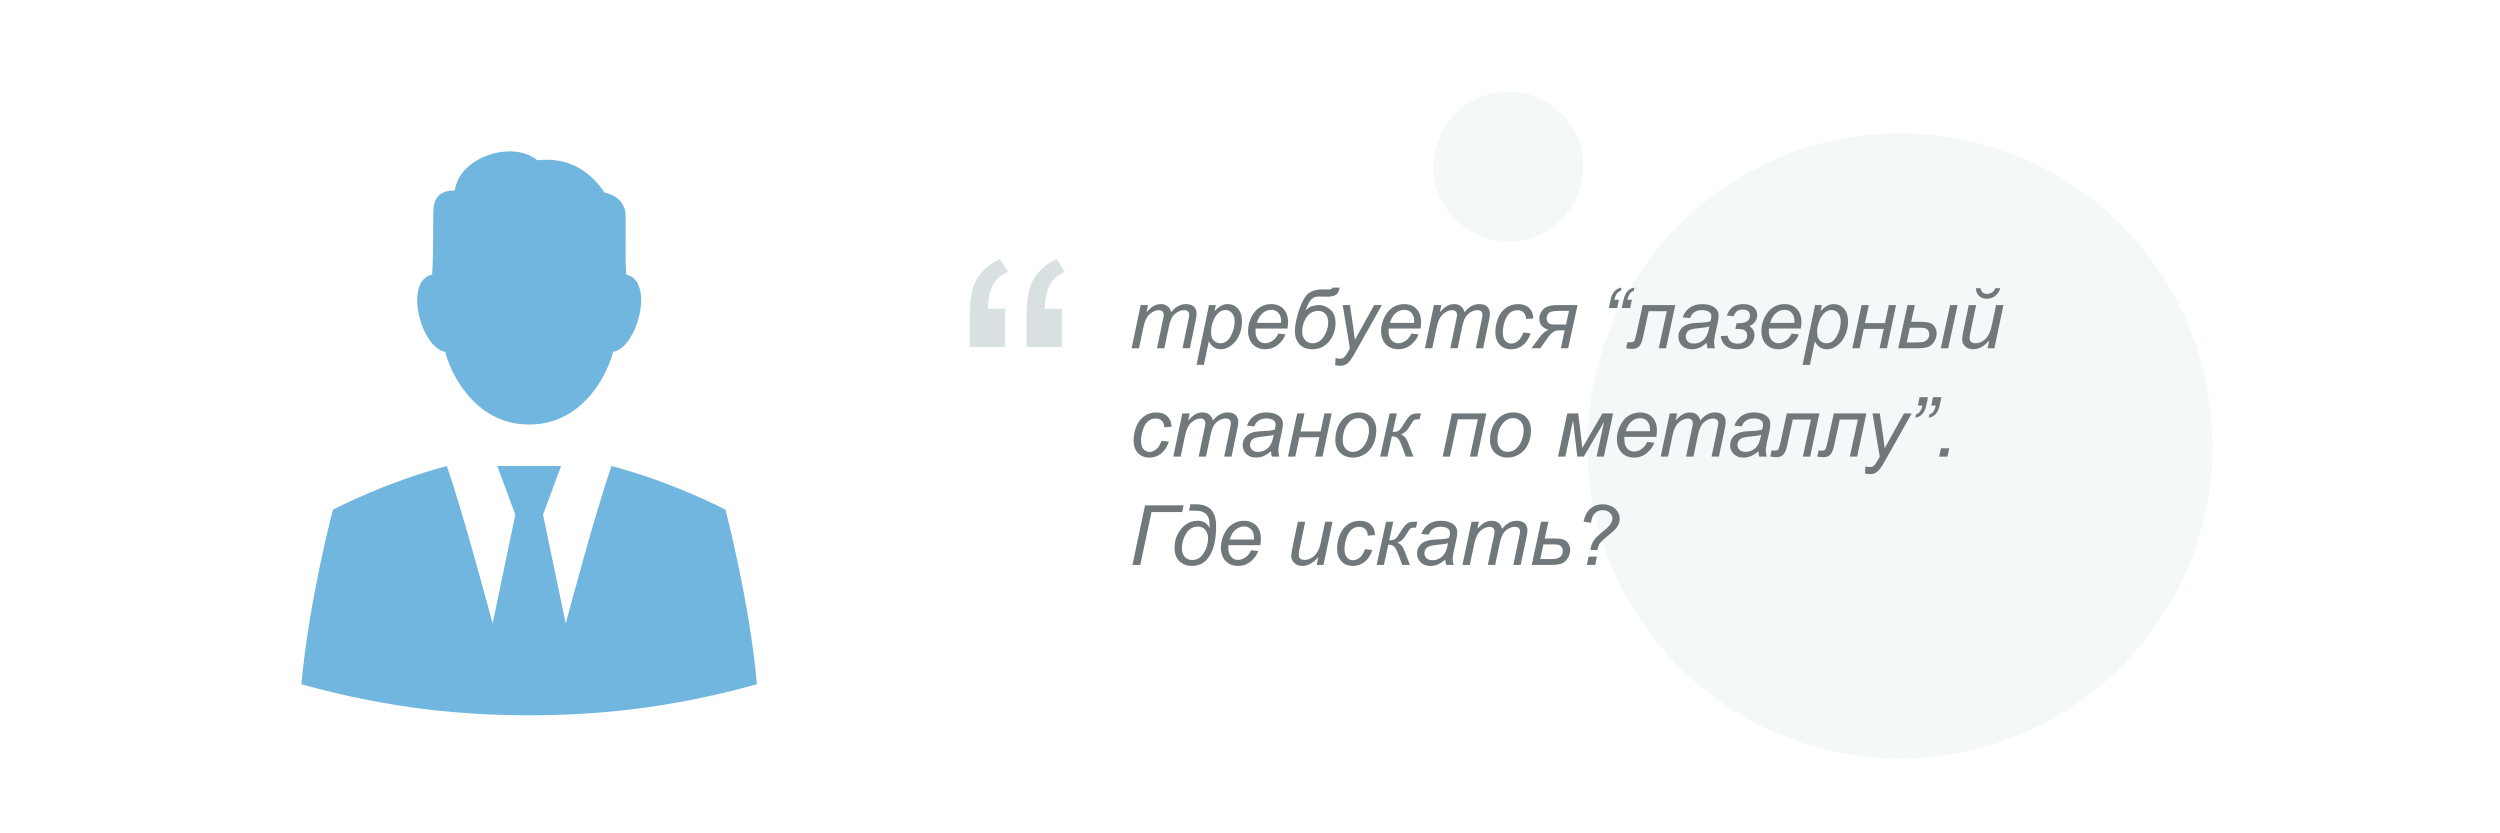 <?xml version="1.0" encoding="utf-8"?>
<!-- Generator: Adobe Illustrator 14.0.0, SVG Export Plug-In . SVG Version: 6.00 Build 43363)  -->
<!DOCTYPE svg PUBLIC "-//W3C//DTD SVG 1.1//EN" "http://www.w3.org/Graphics/SVG/1.1/DTD/svg11.dtd">
<svg version="1.1" id="speech02" xmlns="http://www.w3.org/2000/svg" xmlns:xlink="http://www.w3.org/1999/xlink" x="0px" y="0px"
	 width="600px" height="200px" viewBox="0 0 600 200" enable-background="new 0 0 600 200" xml:space="preserve">
<rect fill="#FFFFFF" width="600" height="200"/>
<circle fill="#F4F8F9" cx="456" cy="107" r="75"/>
<circle fill="#F4F8F9" cx="362" cy="40" r="18"/>
<g>
	<path fill="#D9E0E2" d="M241.937,65.263l-1.934-3.076c-2.666,1.202-4.614,2.974-5.845,5.317c-0.938,1.758-1.406,4.6-1.406,8.525
		v7.251h8.481v-9.185h-4.131c0.088-2.549,0.512-4.489,1.274-5.823C239.139,66.94,240.325,65.937,241.937,65.263z"/>
	<path fill="#D9E0E2" d="M252,68.273c0.762-1.333,1.948-2.336,3.56-3.01l-1.934-3.076c-2.666,1.202-4.614,2.974-5.845,5.317
		c-0.938,1.758-1.406,4.6-1.406,8.525v7.251h8.481v-9.185h-4.131C250.813,71.547,251.238,69.606,252,68.273z"/>
</g>
<g>
	<path fill="#70787C" d="M274.385,78.687c0.221-1.055,0.504-1.867,0.85-2.437s0.792-1.014,1.343-1.333s1.076-0.479,1.577-0.479
		c0.338,0,0.614,0.104,0.825,0.313s0.317,0.482,0.317,0.82c0,0.202-0.052,0.541-0.156,1.016l-1.465,7.002h1.768l1.055-5.029
		c0.228-1.074,0.493-1.87,0.796-2.388s0.728-0.936,1.274-1.255s1.084-0.479,1.611-0.479c0.391,0,0.693,0.098,0.908,0.293
		s0.322,0.462,0.322,0.801c0,0.241-0.062,0.641-0.186,1.201l-1.426,6.855h1.768l1.396-6.68c0.15-0.736,0.225-1.263,0.225-1.582
		c0-0.742-0.216-1.318-0.649-1.729s-1.083-0.615-1.948-0.615c-0.645,0-1.258,0.161-1.841,0.483s-1.138,0.809-1.665,1.46
		c-0.137-0.612-0.421-1.089-0.854-1.431s-0.972-0.513-1.616-0.513c-0.605,0-1.167,0.14-1.685,0.42s-1.105,0.788-1.763,1.523
		l0.361-1.709h-1.768l-2.168,10.371h1.768L274.385,78.687z"/>
	<path fill="#70787C" d="M288.936,87.564l1.172-5.635c0.684,1.263,1.647,1.895,2.891,1.895c0.56,0,1.107-0.127,1.641-0.381
		s1.061-0.651,1.582-1.191s0.96-1.255,1.318-2.144s0.537-1.874,0.537-2.954c0-1.341-0.326-2.372-0.977-3.091
		s-1.471-1.079-2.461-1.079c-0.534,0-1.04,0.122-1.519,0.366s-1.021,0.682-1.626,1.313l0.303-1.445h-1.631l-2.998,14.346H288.936z
		 M290.987,77.564c0.215-0.684,0.487-1.261,0.815-1.733s0.685-0.827,1.069-1.064s0.801-0.356,1.25-0.356
		c0.625,0,1.147,0.239,1.567,0.718s0.63,1.157,0.63,2.036c0,1.191-0.313,2.358-0.938,3.501s-1.445,1.714-2.461,1.714
		c-0.488,0-0.918-0.13-1.289-0.391s-0.638-0.602-0.801-1.025c-0.111-0.299-0.166-0.836-0.166-1.611
		C290.665,78.843,290.772,78.248,290.987,77.564z"/>
	<path fill="#70787C" d="M308.994,78.843c0.092-0.534,0.137-1.055,0.137-1.563c0-1.328-0.369-2.376-1.107-3.145
		c-0.739-0.768-1.728-1.152-2.965-1.152c-0.97,0-1.871,0.259-2.705,0.776c-0.833,0.518-1.512,1.309-2.036,2.373
		s-0.786,2.163-0.786,3.296c0,0.866,0.167,1.637,0.503,2.314s0.824,1.193,1.465,1.548c0.641,0.355,1.346,0.532,2.113,0.532
		c1.23,0,2.291-0.384,3.18-1.152s1.456-1.579,1.703-2.432l-1.719-0.176c-0.325,0.749-0.781,1.322-1.367,1.719
		s-1.182,0.596-1.787,0.596c-0.645,0-1.189-0.255-1.635-0.767c-0.446-0.511-0.67-1.251-0.67-2.222c0-0.163,0.014-0.345,0.039-0.547
		H308.994z M303.033,75.142c0.621-0.521,1.31-0.781,2.064-0.781c0.697,0,1.267,0.236,1.709,0.708
		c0.443,0.472,0.664,1.151,0.664,2.036c0,0.078-0.003,0.208-0.01,0.391h-5.82C301.947,76.447,302.411,75.663,303.033,75.142z"/>
	<path fill="#70787C" d="M314.941,83.824c1.667,0,3.015-0.63,4.043-1.89c1.029-1.26,1.543-2.729,1.543-4.409
		c0-1.439-0.42-2.516-1.26-3.232s-1.738-1.074-2.695-1.074c-0.286,0-0.73,0.055-1.332,0.166c-0.603,0.111-1.249,0.485-1.939,1.123
		c0.488-1.166,0.844-1.914,1.064-2.246c0.222-0.332,0.507-0.597,0.855-0.796c0.348-0.199,0.841-0.298,1.479-0.298l1.797,0.039
		c0.749,0,1.394-0.116,1.934-0.347c0.541-0.231,0.908-0.841,1.104-1.831h-1.738c-0.091,0.299-0.394,0.449-0.908,0.449l-1.563-0.029
		c-1.289,0-2.352,0.293-3.188,0.879c-0.837,0.586-1.607,1.903-2.311,3.95s-1.055,3.781-1.055,5.2c0,1.289,0.367,2.335,1.1,3.14
		S313.627,83.824,314.941,83.824z M313.584,76.133c0.71-1.012,1.641-1.519,2.793-1.519c0.756,0,1.344,0.26,1.764,0.781
		s0.629,1.205,0.629,2.051c0,1.113-0.348,2.215-1.045,3.306c-0.696,1.09-1.611,1.636-2.744,1.636c-0.755,0-1.354-0.277-1.797-0.83
		c-0.442-0.553-0.664-1.198-0.664-1.934C312.52,78.31,312.875,77.146,313.584,76.133z"/>
	<path fill="#70787C" d="M323.34,87.242c0.495-0.371,1.062-1.129,1.699-2.275l6.611-11.748h-1.846l-4.639,8.35
		c-0.11-1.035-0.244-2.07-0.4-3.105l-0.781-5.244h-1.738l1.729,10.4l-0.566,1.016c-0.338,0.592-0.65,0.996-0.938,1.211
		c-0.221,0.163-0.511,0.244-0.869,0.244c-0.345,0-0.699-0.052-1.064-0.156l-0.107,1.66c0.391,0.137,0.791,0.205,1.201,0.205
		C322.275,87.798,322.846,87.613,323.34,87.242z"/>
	<path fill="#70787C" d="M331.969,81.744c0.335,0.677,0.823,1.193,1.465,1.548c0.641,0.355,1.346,0.532,2.113,0.532
		c1.23,0,2.291-0.384,3.18-1.152s1.456-1.579,1.703-2.432l-1.719-0.176c-0.325,0.749-0.781,1.322-1.367,1.719
		s-1.182,0.596-1.787,0.596c-0.645,0-1.189-0.255-1.635-0.767c-0.446-0.511-0.67-1.251-0.67-2.222c0-0.163,0.014-0.345,0.039-0.547
		h7.637c0.092-0.534,0.137-1.055,0.137-1.563c0-1.328-0.369-2.376-1.107-3.145c-0.739-0.768-1.728-1.152-2.965-1.152
		c-0.97,0-1.871,0.259-2.705,0.776c-0.833,0.518-1.512,1.309-2.035,2.373c-0.524,1.064-0.787,2.163-0.787,3.296
		C331.465,80.295,331.633,81.066,331.969,81.744z M334.967,75.142c0.621-0.521,1.31-0.781,2.064-0.781
		c0.697,0,1.267,0.236,1.709,0.708c0.443,0.472,0.664,1.151,0.664,2.036c0,0.078-0.003,0.208-0.01,0.391h-5.82
		C333.881,76.447,334.345,75.663,334.967,75.142z"/>
	<path fill="#70787C" d="M344.775,78.687c0.222-1.055,0.505-1.867,0.85-2.437c0.346-0.57,0.793-1.014,1.344-1.333
		c0.55-0.319,1.075-0.479,1.576-0.479c0.339,0,0.614,0.104,0.826,0.313c0.211,0.208,0.316,0.482,0.316,0.82
		c0,0.202-0.052,0.541-0.156,1.016l-1.465,7.002h1.768l1.055-5.029c0.229-1.074,0.494-1.87,0.797-2.388s0.727-0.936,1.273-1.255
		s1.084-0.479,1.611-0.479c0.391,0,0.693,0.098,0.908,0.293s0.322,0.462,0.322,0.801c0,0.241-0.062,0.641-0.186,1.201l-1.426,6.855
		h1.768l1.396-6.68c0.15-0.736,0.225-1.263,0.225-1.582c0-0.742-0.216-1.318-0.648-1.729c-0.434-0.41-1.083-0.615-1.949-0.615
		c-0.645,0-1.258,0.161-1.84,0.483c-0.583,0.322-1.139,0.809-1.666,1.46c-0.137-0.612-0.421-1.089-0.854-1.431
		c-0.434-0.342-0.973-0.513-1.617-0.513c-0.605,0-1.166,0.14-1.684,0.42s-1.105,0.788-1.764,1.523l0.361-1.709h-1.768l-2.168,10.371
		h1.768L344.775,78.687z"/>
	<path fill="#70787C" d="M362.676,83.824c1.042,0,1.972-0.314,2.789-0.942c0.816-0.628,1.446-1.59,1.889-2.886l-1.768-0.186
		c-0.299,0.892-0.711,1.556-1.234,1.992c-0.524,0.436-1.073,0.654-1.646,0.654c-0.572,0-1.055-0.221-1.445-0.664
		s-0.586-1.107-0.586-1.992c0-0.846,0.148-1.727,0.445-2.642c0.296-0.915,0.704-1.597,1.225-2.046
		c0.521-0.449,1.137-0.674,1.846-0.674c0.612,0,1.105,0.186,1.48,0.557c0.374,0.371,0.564,0.885,0.57,1.543l1.738-0.117
		c0-1.035-0.325-1.867-0.977-2.495c-0.65-0.628-1.533-0.942-2.646-0.942c-1.074,0-2.029,0.285-2.865,0.854
		c-0.837,0.57-1.48,1.401-1.93,2.495s-0.674,2.207-0.674,3.34c0,1.309,0.351,2.328,1.051,3.057
		C360.637,83.459,361.55,83.824,362.676,83.824z"/>
	<path fill="#70787C" d="M371.641,80.806c0.293-0.41,0.615-0.746,0.967-1.006s0.645-0.414,0.879-0.459s0.72-0.068,1.455-0.068h0.586
		l-0.918,4.316h1.738l2.266-10.371h-4.541c-1.236,0-2.149,0.127-2.738,0.381c-0.59,0.254-1.055,0.649-1.396,1.187
		s-0.514,1.102-0.514,1.694c0,0.69,0.186,1.255,0.557,1.694s0.925,0.757,1.66,0.952c-0.748,0.306-1.461,0.915-2.139,1.826
		l-1.973,2.637h2.148L371.641,80.806z M371.484,77.325c-0.188-0.257-0.283-0.575-0.283-0.952c0-0.436,0.152-0.838,0.455-1.206
		s1.124-0.552,2.465-0.552h2.441l-0.723,3.271h-2.383c-0.618,0-1.055-0.029-1.309-0.088S371.674,77.582,371.484,77.325z"/>
	<path fill="#70787C" d="M388.545,71.929h-1.094c0.268-1.211,0.781-1.92,1.543-2.129l0.156-0.771
		c-0.631,0.072-1.18,0.352-1.645,0.84c-0.466,0.488-0.807,1.256-1.021,2.305l-0.371,1.758h2.012L388.545,71.929z"/>
	<path fill="#70787C" d="M391.66,71.929h-1.094c0.268-1.211,0.781-1.92,1.543-2.129l0.156-0.771c-0.631,0.072-1.18,0.352-1.645,0.84
		c-0.466,0.488-0.807,1.256-1.021,2.305l-0.371,1.758h2.012L391.66,71.929z"/>
	<path fill="#70787C" d="M399.854,83.589l2.207-10.371h-7.813l-1.426,6.543c-0.26,1.146-0.46,1.831-0.6,2.056
		c-0.141,0.225-0.436,0.337-0.885,0.337c-0.221,0-0.469-0.01-0.742-0.029l-0.322,1.465c0.645,0.091,1.162,0.137,1.553,0.137
		c0.678,0,1.208-0.21,1.592-0.63c0.385-0.42,0.69-1.161,0.918-2.222l1.338-6.182h4.355l-1.934,8.896H399.854z"/>
	<path fill="#70787C" d="M406.016,83.824c0.645,0,1.25-0.122,1.816-0.366s1.156-0.63,1.768-1.157
		c0.039,0.521,0.107,0.951,0.205,1.289h1.787c-0.143-0.612-0.215-1.081-0.215-1.406c0-0.514,0.092-1.182,0.273-2.002l0.576-2.578
		c0.163-0.729,0.244-1.371,0.244-1.924c0-0.729-0.286-1.322-0.859-1.777c-0.748-0.612-1.764-0.918-3.047-0.918
		c-1.204,0-2.201,0.273-2.992,0.82s-1.369,1.334-1.734,2.363l1.787,0.156c0.215-0.605,0.559-1.073,1.031-1.401
		c0.472-0.329,1.078-0.493,1.82-0.493c0.788,0,1.387,0.163,1.797,0.488c0.3,0.234,0.449,0.557,0.449,0.967
		c0,0.319-0.068,0.719-0.205,1.201c-0.481,0.189-1.277,0.306-2.387,0.352c-1.11,0.045-1.864,0.107-2.262,0.186
		c-0.631,0.117-1.165,0.311-1.602,0.581c-0.436,0.27-0.785,0.628-1.049,1.074s-0.396,0.958-0.396,1.538
		c0,0.879,0.293,1.6,0.879,2.163S405.059,83.824,406.016,83.824z M404.902,79.742c0.215-0.306,0.534-0.529,0.957-0.669
		c0.424-0.14,1.149-0.255,2.178-0.347c0.664-0.059,1.139-0.114,1.422-0.166s0.548-0.127,0.795-0.225
		c-0.176,1.022-0.42,1.81-0.732,2.363s-0.738,0.985-1.279,1.294c-0.54,0.309-1.104,0.464-1.689,0.464
		c-0.631,0-1.117-0.16-1.459-0.479s-0.514-0.726-0.514-1.221C404.58,80.386,404.688,80.048,404.902,79.742z"/>
	<path fill="#70787C" d="M417.061,82.476c-1.367,0-2.184-0.638-2.451-1.914l-1.68,0.127c0.404,2.09,1.752,3.135,4.043,3.135
		c1.342,0,2.36-0.343,3.057-1.03c0.697-0.687,1.045-1.476,1.045-2.368c0-0.918-0.41-1.637-1.23-2.158
		c0.625-0.28,1.094-0.641,1.406-1.084s0.469-0.97,0.469-1.582c0-0.788-0.296-1.421-0.889-1.899
		c-0.592-0.479-1.406-0.718-2.441-0.718c-0.963,0-1.759,0.197-2.387,0.591c-0.629,0.394-1.154,1.108-1.578,2.144l1.631,0.186
		c0.326-0.755,0.668-1.211,1.025-1.367c0.358-0.156,0.729-0.234,1.113-0.234c0.6,0,1.047,0.119,1.344,0.356
		c0.296,0.238,0.443,0.594,0.443,1.069c0,0.612-0.229,1.073-0.688,1.382s-1.148,0.464-2.066,0.464c-0.143,0-0.289-0.006-0.439-0.02
		l-0.303,1.387c0.723,0,1.26,0.033,1.611,0.098s0.644,0.226,0.875,0.483c0.23,0.257,0.346,0.601,0.346,1.03
		c0,0.573-0.211,1.037-0.635,1.392C418.259,82.299,417.719,82.476,417.061,82.476z"/>
	<path fill="#70787C" d="M424.703,83.292c0.641,0.355,1.346,0.532,2.113,0.532c1.23,0,2.291-0.384,3.18-1.152
		s1.456-1.579,1.703-2.432l-1.719-0.176c-0.325,0.749-0.781,1.322-1.367,1.719s-1.182,0.596-1.787,0.596
		c-0.645,0-1.189-0.255-1.635-0.767c-0.446-0.511-0.67-1.251-0.67-2.222c0-0.163,0.014-0.345,0.039-0.547h7.637
		c0.092-0.534,0.137-1.055,0.137-1.563c0-1.328-0.369-2.376-1.107-3.145c-0.739-0.768-1.728-1.152-2.965-1.152
		c-0.97,0-1.871,0.259-2.705,0.776c-0.833,0.518-1.512,1.309-2.035,2.373c-0.524,1.064-0.787,2.163-0.787,3.296
		c0,0.866,0.168,1.637,0.504,2.314C423.573,82.421,424.062,82.937,424.703,83.292z M426.236,75.142
		c0.621-0.521,1.31-0.781,2.064-0.781c0.697,0,1.267,0.236,1.709,0.708c0.443,0.472,0.664,1.151,0.664,2.036
		c0,0.078-0.003,0.208-0.01,0.391h-5.82C425.15,76.447,425.614,75.663,426.236,75.142z"/>
	<path fill="#70787C" d="M435.557,81.929c0.684,1.263,1.647,1.895,2.891,1.895c0.561,0,1.107-0.127,1.641-0.381
		c0.534-0.254,1.062-0.651,1.582-1.191c0.521-0.541,0.961-1.255,1.318-2.144c0.358-0.889,0.537-1.874,0.537-2.954
		c0-1.341-0.325-2.372-0.977-3.091c-0.65-0.719-1.471-1.079-2.461-1.079c-0.533,0-1.039,0.122-1.518,0.366s-1.021,0.682-1.627,1.313
		l0.303-1.445h-1.631l-2.998,14.346h1.768L435.557,81.929z M436.436,77.564c0.215-0.684,0.487-1.261,0.816-1.733
		c0.328-0.472,0.685-0.827,1.068-1.064c0.385-0.238,0.801-0.356,1.25-0.356c0.625,0,1.148,0.239,1.568,0.718
		s0.629,1.157,0.629,2.036c0,1.191-0.313,2.358-0.938,3.501s-1.445,1.714-2.461,1.714c-0.488,0-0.918-0.13-1.289-0.391
		s-0.638-0.602-0.801-1.025c-0.11-0.299-0.166-0.836-0.166-1.611C436.113,78.843,436.221,78.248,436.436,77.564z"/>
	<polygon fill="#70787C" points="447.305,78.951 452.1,78.951 451.104,83.589 452.861,83.589 455.049,73.218 453.32,73.218 
		452.402,77.544 447.588,77.544 448.525,73.218 446.777,73.218 444.561,83.589 446.309,83.589 	"/>
	<path fill="#70787C" d="M464.195,81.998c0.4-0.631,0.6-1.292,0.6-1.982c0-0.573-0.146-1.092-0.439-1.558s-0.696-0.786-1.211-0.962
		c-0.514-0.176-1.373-0.264-2.578-0.264h-1.885l0.889-4.014h-1.768l-2.236,10.371h4.414c1.237,0,2.148-0.107,2.734-0.322
		S463.795,82.629,464.195,81.998z M462.646,81.368c-0.247,0.309-0.551,0.522-0.912,0.64s-0.985,0.176-1.871,0.176h-2.256
		l0.762-3.535h2.012c0.756,0,1.275,0.031,1.559,0.093s0.533,0.229,0.752,0.503c0.218,0.273,0.326,0.605,0.326,0.996
		C463.018,80.683,462.895,81.059,462.646,81.368z"/>
	<polygon fill="#70787C" points="465.791,83.589 467.568,83.589 469.814,73.218 468.027,73.218 	"/>
	<path fill="#70787C" d="M476.826,71.705c0.769,0,1.444-0.228,2.027-0.684c0.582-0.456,0.984-1.074,1.205-1.855h-1.172
		c-0.182,0.43-0.443,0.765-0.785,1.006s-0.748,0.361-1.217,0.361c-0.449,0-0.797-0.109-1.045-0.327
		c-0.247-0.218-0.406-0.565-0.479-1.04h-1.152c0.039,0.775,0.297,1.392,0.771,1.851C475.456,71.475,476.071,71.705,476.826,71.705z"
		/>
	<path fill="#70787C" d="M479.053,73.218l-0.938,4.482c-0.188,0.898-0.354,1.527-0.498,1.885c-0.215,0.56-0.492,1.045-0.834,1.455
		s-0.749,0.736-1.221,0.977c-0.473,0.241-0.956,0.361-1.451,0.361c-0.462,0-0.812-0.109-1.049-0.327
		c-0.238-0.218-0.357-0.522-0.357-0.913c0-0.306,0.059-0.736,0.176-1.289l1.387-6.631H472.5l-1.25,5.986
		c-0.221,1.061-0.332,1.81-0.332,2.246c0,0.664,0.246,1.226,0.738,1.685c0.491,0.459,1.137,0.688,1.938,0.688
		c1.303,0,2.575-0.703,3.818-2.109l-0.391,1.875h1.631l2.168-10.371H479.053z"/>
	<path fill="#70787C" d="M275.518,101.112c0.521-0.449,1.136-0.673,1.846-0.673c0.612,0,1.105,0.186,1.479,0.556
		c0.375,0.371,0.565,0.886,0.571,1.543l1.738-0.117c0-1.035-0.326-1.866-0.977-2.495s-1.533-0.942-2.646-0.942
		c-1.074,0-2.03,0.285-2.866,0.854s-1.479,1.401-1.929,2.495s-0.674,2.207-0.674,3.34c0,1.309,0.35,2.328,1.05,3.057
		c0.7,0.729,1.613,1.094,2.739,1.094c1.042,0,1.971-0.313,2.788-0.941c0.817-0.629,1.447-1.591,1.89-2.887l-1.768-0.186
		c-0.299,0.893-0.711,1.557-1.235,1.992c-0.524,0.437-1.073,0.654-1.646,0.654s-1.055-0.221-1.445-0.664
		c-0.391-0.442-0.586-1.106-0.586-1.992c0-0.846,0.148-1.727,0.444-2.641C274.589,102.244,274.997,101.562,275.518,101.112z"/>
	<path fill="#70787C" d="M295.088,100.732c0.215,0.195,0.322,0.462,0.322,0.8c0,0.241-0.062,0.642-0.186,1.201l-1.426,6.855h1.768
		l1.396-6.68c0.15-0.735,0.225-1.263,0.225-1.582c0-0.742-0.216-1.318-0.649-1.728s-1.083-0.615-1.948-0.615
		c-0.645,0-1.258,0.161-1.841,0.483s-1.138,0.809-1.665,1.46c-0.137-0.612-0.421-1.089-0.854-1.431s-0.972-0.513-1.616-0.513
		c-0.605,0-1.167,0.14-1.685,0.42s-1.105,0.788-1.763,1.523l0.361-1.709h-1.768l-2.168,10.371h1.768l1.025-4.902
		c0.221-1.055,0.504-1.866,0.85-2.436c0.345-0.57,0.792-1.015,1.343-1.333s1.076-0.479,1.577-0.479c0.338,0,0.614,0.104,0.825,0.313
		s0.317,0.482,0.317,0.82c0,0.202-0.052,0.541-0.156,1.016l-1.465,7.002h1.768l1.055-5.029c0.228-1.074,0.493-1.869,0.796-2.387
		s0.728-0.937,1.274-1.255s1.084-0.479,1.611-0.479C294.571,100.439,294.874,100.537,295.088,100.732z"/>
	<path fill="#70787C" d="M307.041,99.902c-0.748-0.612-1.764-0.918-3.047-0.918c-1.204,0-2.201,0.273-2.992,0.82
		c-0.792,0.547-1.369,1.334-1.734,2.363l1.787,0.156c0.215-0.605,0.559-1.072,1.031-1.401c0.472-0.329,1.078-0.493,1.82-0.493
		c0.788,0,1.387,0.163,1.797,0.488c0.3,0.234,0.449,0.556,0.449,0.966c0,0.319-0.068,0.72-0.205,1.201
		c-0.481,0.189-1.277,0.307-2.387,0.352c-1.11,0.046-1.864,0.107-2.262,0.186c-0.631,0.117-1.165,0.312-1.601,0.582
		c-0.436,0.27-0.786,0.628-1.05,1.074c-0.264,0.445-0.396,0.958-0.396,1.537c0,0.879,0.293,1.601,0.879,2.164
		c0.586,0.563,1.357,0.844,2.314,0.844c0.645,0,1.25-0.121,1.816-0.365s1.156-0.631,1.768-1.158
		c0.039,0.521,0.107,0.951,0.205,1.289h1.787c-0.143-0.611-0.215-1.08-0.215-1.406c0-0.514,0.092-1.182,0.273-2.002l0.576-2.578
		c0.163-0.729,0.244-1.37,0.244-1.924C307.9,100.95,307.614,100.357,307.041,99.902z M304.951,106.698
		c-0.313,0.554-0.738,0.985-1.279,1.295c-0.54,0.309-1.104,0.463-1.689,0.463c-0.631,0-1.118-0.159-1.459-0.479
		c-0.342-0.318-0.513-0.726-0.513-1.221c0-0.371,0.107-0.709,0.322-1.016c0.215-0.306,0.534-0.528,0.957-0.668
		c0.424-0.141,1.149-0.256,2.178-0.348c0.664-0.059,1.139-0.113,1.422-0.166c0.283-0.052,0.548-0.127,0.795-0.225
		C305.508,105.357,305.264,106.146,304.951,106.698z"/>
	<polygon fill="#70787C" points="311.855,104.95 316.65,104.95 315.654,109.589 317.412,109.589 319.6,99.218 317.871,99.218 
		316.953,103.544 312.139,103.544 313.076,99.218 311.328,99.218 309.111,109.589 310.859,109.589 	"/>
	<path fill="#70787C" d="M326.133,98.984c-1.595,0-2.884,0.547-3.867,1.641c-1.191,1.328-1.787,3.004-1.787,5.029
		c0,0.827,0.175,1.557,0.523,2.188c0.348,0.632,0.853,1.12,1.514,1.465c0.66,0.346,1.395,0.518,2.201,0.518
		c0.983,0,1.92-0.273,2.809-0.82s1.573-1.332,2.055-2.357c0.482-1.025,0.723-2.135,0.723-3.326c0-1.328-0.382-2.383-1.146-3.164
		C328.391,99.375,327.383,98.984,326.133,98.984z M328.252,105.165c-0.137,0.463-0.316,0.895-0.541,1.295s-0.497,0.756-0.816,1.068
		c-0.318,0.313-0.664,0.546-1.035,0.699c-0.371,0.152-0.745,0.229-1.123,0.229c-0.723,0-1.318-0.252-1.787-0.756
		c-0.469-0.505-0.703-1.246-0.703-2.223c0-0.527,0.087-1.127,0.26-1.801c0.172-0.674,0.442-1.266,0.811-1.773
		c0.367-0.508,0.779-0.893,1.234-1.157c0.456-0.264,0.961-0.396,1.514-0.396c0.717,0,1.311,0.259,1.783,0.777
		c0.472,0.518,0.707,1.244,0.707,2.182C328.555,103.902,328.454,104.521,328.252,105.165z"/>
	<path fill="#70787C" d="M338.643,101.825c0.326-0.56,0.572-0.898,0.738-1.015s0.467-0.176,0.902-0.176h0.42l0.322-1.416h-0.82
		c-0.689,0-1.238,0.143-1.645,0.43c-0.407,0.287-0.904,0.908-1.49,1.865c-0.566,0.932-1.002,1.522-1.309,1.773
		c-0.306,0.25-0.703,0.375-1.191,0.375l-0.313-0.01l0.986-4.433h-1.729l-2.275,10.371h1.748l1.055-4.863
		c0.6,0,1.055,0.137,1.367,0.41s0.651,0.893,1.016,1.855l0.977,2.598h1.826l-1.211-3.154c-0.247-0.65-0.502-1.136-0.766-1.455
		c-0.264-0.318-0.614-0.563-1.051-0.732c0.521-0.188,0.947-0.447,1.279-0.775C337.813,103.143,338.2,102.594,338.643,101.825z"/>
	<polygon fill="#70787C" points="352.783,109.589 354.541,109.589 356.729,99.218 348.457,99.218 346.24,109.589 347.988,109.589 
		349.893,100.644 354.688,100.644 	"/>
	<path fill="#70787C" d="M363.262,98.984c-1.595,0-2.884,0.547-3.867,1.641c-1.191,1.328-1.787,3.004-1.787,5.029
		c0,0.827,0.175,1.557,0.523,2.188c0.348,0.632,0.853,1.12,1.514,1.465c0.66,0.346,1.395,0.518,2.201,0.518
		c0.983,0,1.92-0.273,2.809-0.82s1.573-1.332,2.055-2.357c0.482-1.025,0.723-2.135,0.723-3.326c0-1.328-0.382-2.383-1.146-3.164
		C365.52,99.375,364.512,98.984,363.262,98.984z M365.381,105.165c-0.137,0.463-0.316,0.895-0.541,1.295s-0.497,0.756-0.816,1.068
		c-0.318,0.313-0.664,0.546-1.035,0.699c-0.371,0.152-0.745,0.229-1.123,0.229c-0.723,0-1.318-0.252-1.787-0.756
		c-0.469-0.505-0.703-1.246-0.703-2.223c0-0.527,0.087-1.127,0.26-1.801c0.172-0.674,0.442-1.266,0.811-1.773
		c0.367-0.508,0.779-0.893,1.234-1.157c0.456-0.264,0.961-0.396,1.514-0.396c0.717,0,1.311,0.259,1.783,0.777
		c0.472,0.518,0.707,1.244,0.707,2.182C365.684,103.902,365.583,104.521,365.381,105.165z"/>
	<polygon fill="#70787C" points="384.99,101.229 383.184,109.589 384.932,109.589 387.148,99.218 384.57,99.218 379.756,107.489 
		378.779,99.218 376.152,99.218 373.926,109.589 375.674,109.589 377.529,100.908 378.555,109.589 380.127,109.589 	"/>
	<path fill="#70787C" d="M393.584,98.984c-0.97,0-1.871,0.259-2.705,0.776c-0.833,0.518-1.512,1.309-2.035,2.374
		c-0.524,1.064-0.787,2.162-0.787,3.295c0,0.866,0.168,1.638,0.504,2.314c0.335,0.678,0.823,1.193,1.465,1.549
		c0.641,0.354,1.346,0.531,2.113,0.531c1.23,0,2.291-0.384,3.18-1.152c0.889-0.768,1.456-1.578,1.703-2.432l-1.719-0.176
		c-0.325,0.749-0.781,1.322-1.367,1.719c-0.586,0.397-1.182,0.596-1.787,0.596c-0.645,0-1.189-0.255-1.635-0.766
		c-0.446-0.512-0.67-1.252-0.67-2.223c0-0.162,0.014-0.345,0.039-0.547h7.637c0.092-0.533,0.137-1.055,0.137-1.563
		c0-1.328-0.369-2.376-1.107-3.144C395.81,99.368,394.821,98.984,393.584,98.984z M395.986,103.495h-5.82
		c0.307-1.048,0.771-1.832,1.393-2.354c0.621-0.521,1.31-0.781,2.064-0.781c0.697,0,1.267,0.236,1.709,0.708
		c0.443,0.472,0.664,1.15,0.664,2.035C395.996,103.183,395.993,103.313,395.986,103.495z"/>
	<path fill="#70787C" d="M411.572,98.984c-0.645,0-1.258,0.161-1.84,0.483c-0.583,0.322-1.139,0.809-1.666,1.46
		c-0.137-0.612-0.421-1.089-0.854-1.431c-0.434-0.342-0.973-0.513-1.617-0.513c-0.605,0-1.166,0.14-1.684,0.42
		s-1.105,0.788-1.764,1.523l0.361-1.709h-1.768l-2.168,10.371h1.768l1.025-4.902c0.222-1.055,0.505-1.866,0.85-2.436
		c0.346-0.57,0.793-1.015,1.344-1.333c0.55-0.319,1.075-0.479,1.576-0.479c0.339,0,0.614,0.104,0.826,0.313
		c0.211,0.208,0.316,0.482,0.316,0.82c0,0.202-0.052,0.541-0.156,1.016l-1.465,7.002h1.768l1.055-5.029
		c0.229-1.074,0.494-1.869,0.797-2.387s0.727-0.937,1.273-1.255s1.084-0.479,1.611-0.479c0.391,0,0.693,0.098,0.908,0.293
		s0.322,0.462,0.322,0.8c0,0.241-0.062,0.642-0.186,1.201l-1.426,6.855h1.768l1.396-6.68c0.15-0.735,0.225-1.263,0.225-1.582
		c0-0.742-0.216-1.318-0.648-1.728C413.088,99.189,412.438,98.984,411.572,98.984z"/>
	<path fill="#70787C" d="M424.023,99.902c-0.748-0.612-1.764-0.918-3.047-0.918c-1.204,0-2.201,0.273-2.992,0.82
		s-1.369,1.334-1.734,2.363l1.787,0.156c0.215-0.605,0.559-1.072,1.031-1.401c0.472-0.329,1.078-0.493,1.82-0.493
		c0.788,0,1.387,0.163,1.797,0.488c0.3,0.234,0.449,0.556,0.449,0.966c0,0.319-0.068,0.72-0.205,1.201
		c-0.481,0.189-1.277,0.307-2.387,0.352c-1.11,0.046-1.864,0.107-2.262,0.186c-0.631,0.117-1.165,0.312-1.602,0.582
		c-0.436,0.27-0.785,0.628-1.049,1.074c-0.264,0.445-0.396,0.958-0.396,1.537c0,0.879,0.293,1.601,0.879,2.164
		c0.586,0.563,1.357,0.844,2.314,0.844c0.645,0,1.25-0.121,1.816-0.365s1.156-0.631,1.768-1.158
		c0.039,0.521,0.107,0.951,0.205,1.289h1.787c-0.143-0.611-0.215-1.08-0.215-1.406c0-0.514,0.092-1.182,0.273-2.002l0.576-2.578
		c0.163-0.729,0.244-1.37,0.244-1.924C424.883,100.95,424.597,100.357,424.023,99.902z M421.934,106.698
		c-0.313,0.554-0.738,0.985-1.279,1.295c-0.54,0.309-1.104,0.463-1.689,0.463c-0.631,0-1.117-0.159-1.459-0.479
		c-0.342-0.318-0.514-0.726-0.514-1.221c0-0.371,0.107-0.709,0.322-1.016c0.215-0.306,0.534-0.528,0.957-0.668
		c0.424-0.141,1.149-0.256,2.178-0.348c0.664-0.059,1.139-0.113,1.422-0.166c0.283-0.052,0.548-0.127,0.795-0.225
		C422.49,105.357,422.246,106.146,421.934,106.698z"/>
	<path fill="#70787C" d="M428.838,99.218l-1.426,6.542c-0.26,1.146-0.46,1.832-0.6,2.057c-0.141,0.225-0.436,0.336-0.885,0.336
		c-0.221,0-0.469-0.01-0.742-0.029l-0.322,1.465c0.645,0.092,1.162,0.137,1.553,0.137c0.678,0,1.208-0.209,1.592-0.629
		c0.385-0.42,0.69-1.161,0.918-2.223l1.338-6.181h4.355l-1.934,8.896h1.758l2.207-10.371H428.838z"/>
	<path fill="#70787C" d="M440.117,99.218l-1.426,6.542c-0.26,1.146-0.46,1.832-0.6,2.057c-0.141,0.225-0.436,0.336-0.885,0.336
		c-0.221,0-0.469-0.01-0.742-0.029l-0.322,1.465c0.645,0.092,1.162,0.137,1.553,0.137c0.678,0,1.208-0.209,1.592-0.629
		c0.385-0.42,0.69-1.161,0.918-2.223l1.338-6.181h4.355l-1.934,8.896h1.758l2.207-10.371H440.117z"/>
	<path fill="#70787C" d="M452.324,107.567c-0.11-1.035-0.244-2.07-0.4-3.105l-0.781-5.244h-1.738l1.729,10.4l-0.566,1.016
		c-0.338,0.593-0.65,0.996-0.938,1.211c-0.221,0.163-0.511,0.244-0.869,0.244c-0.345,0-0.699-0.052-1.064-0.156l-0.107,1.66
		c0.391,0.137,0.791,0.205,1.201,0.205c0.645,0,1.215-0.186,1.709-0.557c0.495-0.371,1.062-1.129,1.699-2.275l6.611-11.748h-1.846
		L452.324,107.567z"/>
	<path fill="#70787C" d="M465.938,95.332h-2.012l-0.42,2.002h1.094c-0.26,1.205-0.774,1.914-1.543,2.129l-0.156,0.771
		c0.632-0.078,1.181-0.36,1.646-0.845c0.465-0.485,0.805-1.251,1.02-2.3L465.938,95.332z"/>
	<path fill="#70787C" d="M460.283,97.333h1.094c-0.254,1.205-0.765,1.914-1.533,2.129l-0.166,0.771
		c0.632-0.078,1.181-0.36,1.646-0.845c0.465-0.485,0.809-1.251,1.029-2.3l0.361-1.758h-2.012L460.283,97.333z"/>
	<polygon fill="#70787C" points="465.4,109.589 467.393,109.589 467.822,107.587 465.82,107.587 	"/>
	<polygon fill="#70787C" points="284.063,121.272 274.815,121.272 271.788,135.589 273.663,135.589 276.358,122.903 
		283.721,122.903 	"/>
	<path fill="#70787C" d="M286.983,121.028h-1.279l-0.332,1.533l1.143-0.01c0.833,0,1.481,0.077,1.943,0.23
		c0.462,0.152,0.843,0.411,1.143,0.775c0.299,0.365,0.493,0.766,0.581,1.201c0.088,0.437,0.132,1.107,0.132,2.012
		c-0.287-0.599-0.667-1.046-1.143-1.342c-0.475-0.297-1.045-0.445-1.709-0.445c-1.523,0-2.832,0.631-3.926,1.891
		s-1.641,2.801-1.641,4.623c0,1.426,0.4,2.504,1.201,3.232c0.801,0.729,1.803,1.094,3.008,1.094c1.855,0,3.28-0.843,4.272-2.529
		c0.993-1.686,1.489-4.007,1.489-6.963c0-1.829-0.405-3.17-1.216-4.023C289.839,121.455,288.617,121.028,286.983,121.028z
		 M288.897,132.753c-0.69,1.097-1.605,1.645-2.744,1.645c-0.788,0-1.4-0.26-1.836-0.781c-0.436-0.521-0.654-1.201-0.654-2.041
		c0-1.302,0.345-2.493,1.035-3.574c0.69-1.08,1.621-1.621,2.793-1.621c0.768,0,1.367,0.271,1.797,0.811
		c0.43,0.541,0.645,1.215,0.645,2.021C289.932,130.476,289.587,131.655,288.897,132.753z"/>
	<path fill="#70787C" d="M298.536,124.983c-0.97,0-1.872,0.26-2.705,0.777s-1.512,1.309-2.036,2.373s-0.786,2.162-0.786,3.295
		c0,0.866,0.167,1.638,0.503,2.314c0.335,0.678,0.824,1.193,1.465,1.549c0.641,0.354,1.346,0.531,2.114,0.531
		c1.23,0,2.29-0.384,3.179-1.152c0.889-0.768,1.457-1.578,1.704-2.432l-1.718-0.176c-0.326,0.749-0.781,1.322-1.367,1.719
		c-0.586,0.397-1.182,0.596-1.787,0.596c-0.645,0-1.19-0.255-1.636-0.766c-0.446-0.512-0.669-1.252-0.669-2.223
		c0-0.162,0.013-0.345,0.039-0.547h7.636c0.092-0.533,0.137-1.055,0.137-1.563c0-1.328-0.369-2.376-1.107-3.145
		C300.761,125.368,299.772,124.983,298.536,124.983z M300.938,129.495h-5.82c0.306-1.048,0.77-1.832,1.392-2.354
		c0.622-0.521,1.31-0.781,2.065-0.781c0.697,0,1.266,0.236,1.709,0.709c0.443,0.472,0.664,1.15,0.664,2.035
		C300.947,129.183,300.944,129.313,300.938,129.495z"/>
	<path fill="#70787C" d="M317.1,129.7c-0.188,0.898-0.354,1.527-0.498,1.885c-0.215,0.561-0.492,1.045-0.834,1.455
		s-0.749,0.736-1.221,0.977c-0.473,0.241-0.956,0.361-1.451,0.361c-0.462,0-0.812-0.108-1.049-0.326
		c-0.238-0.219-0.357-0.523-0.357-0.914c0-0.306,0.059-0.735,0.176-1.289l1.387-6.631h-1.768l-1.25,5.986
		c-0.221,1.062-0.332,1.811-0.332,2.246c0,0.664,0.246,1.227,0.738,1.686c0.491,0.459,1.137,0.688,1.938,0.688
		c1.303,0,2.575-0.703,3.818-2.109l-0.391,1.875h1.631l2.168-10.371h-1.768L317.1,129.7z"/>
	<path fill="#70787C" d="M324.355,127.112c0.521-0.449,1.137-0.674,1.846-0.674c0.612,0,1.105,0.186,1.48,0.557
		c0.374,0.371,0.564,0.886,0.57,1.543l1.738-0.117c0-1.035-0.325-1.866-0.977-2.494c-0.65-0.629-1.533-0.943-2.646-0.943
		c-1.074,0-2.029,0.285-2.865,0.855c-0.837,0.569-1.48,1.4-1.93,2.494s-0.674,2.207-0.674,3.34c0,1.309,0.351,2.328,1.051,3.057
		c0.699,0.729,1.612,1.094,2.738,1.094c1.042,0,1.972-0.313,2.789-0.941c0.816-0.629,1.446-1.591,1.889-2.887l-1.768-0.186
		c-0.299,0.893-0.711,1.557-1.234,1.992c-0.524,0.437-1.073,0.654-1.646,0.654c-0.572,0-1.055-0.221-1.445-0.664
		c-0.391-0.442-0.586-1.106-0.586-1.992c0-0.846,0.148-1.727,0.445-2.641C323.427,128.244,323.835,127.562,324.355,127.112z"/>
	<path fill="#70787C" d="M339.355,125.218c-0.689,0-1.238,0.144-1.645,0.43c-0.407,0.287-0.904,0.908-1.49,1.865
		c-0.566,0.932-1.002,1.522-1.309,1.773c-0.306,0.25-0.703,0.375-1.191,0.375l-0.313-0.01l0.986-4.434h-1.729l-2.275,10.371h1.748
		l1.055-4.863c0.6,0,1.055,0.137,1.367,0.41s0.651,0.893,1.016,1.855l0.977,2.598h1.826l-1.211-3.154
		c-0.247-0.65-0.502-1.136-0.766-1.455c-0.264-0.318-0.614-0.563-1.051-0.732c0.521-0.188,0.947-0.447,1.279-0.775
		c0.332-0.329,0.72-0.878,1.162-1.646c0.326-0.56,0.572-0.898,0.738-1.016s0.467-0.176,0.902-0.176h0.42l0.322-1.416H339.355z"/>
	<path fill="#70787C" d="M348.887,125.901c-0.748-0.611-1.764-0.918-3.047-0.918c-1.204,0-2.201,0.273-2.992,0.82
		s-1.369,1.335-1.734,2.363l1.787,0.156c0.215-0.605,0.559-1.072,1.031-1.4c0.472-0.329,1.078-0.494,1.82-0.494
		c0.788,0,1.387,0.163,1.797,0.488c0.3,0.234,0.449,0.557,0.449,0.967c0,0.319-0.068,0.72-0.205,1.201
		c-0.481,0.189-1.277,0.307-2.387,0.352c-1.11,0.046-1.864,0.107-2.262,0.186c-0.631,0.117-1.165,0.312-1.602,0.582
		c-0.436,0.27-0.785,0.628-1.049,1.074c-0.264,0.445-0.396,0.958-0.396,1.537c0,0.879,0.293,1.601,0.879,2.164
		c0.586,0.563,1.357,0.844,2.314,0.844c0.645,0,1.25-0.121,1.816-0.365s1.156-0.631,1.768-1.158
		c0.039,0.521,0.107,0.951,0.205,1.289h1.787c-0.143-0.611-0.215-1.08-0.215-1.406c0-0.514,0.092-1.182,0.273-2.002l0.576-2.578
		c0.163-0.729,0.244-1.37,0.244-1.924C349.746,126.95,349.46,126.357,348.887,125.901z M346.797,132.698
		c-0.313,0.554-0.738,0.985-1.279,1.295c-0.54,0.309-1.104,0.463-1.689,0.463c-0.631,0-1.117-0.159-1.459-0.479
		c-0.342-0.318-0.514-0.726-0.514-1.221c0-0.371,0.107-0.709,0.322-1.016c0.215-0.306,0.534-0.528,0.957-0.668
		c0.424-0.141,1.149-0.256,2.178-0.348c0.664-0.059,1.139-0.113,1.422-0.166c0.283-0.052,0.548-0.127,0.795-0.225
		C347.354,131.357,347.109,132.146,346.797,132.698z"/>
	<path fill="#70787C" d="M363.994,124.983c-0.645,0-1.258,0.162-1.84,0.484c-0.583,0.322-1.139,0.809-1.666,1.459
		c-0.137-0.611-0.421-1.088-0.854-1.43c-0.434-0.342-0.973-0.514-1.617-0.514c-0.605,0-1.166,0.141-1.684,0.42
		c-0.518,0.28-1.105,0.788-1.764,1.523l0.361-1.709h-1.768l-2.168,10.371h1.768l1.025-4.902c0.222-1.055,0.505-1.866,0.85-2.436
		c0.346-0.57,0.793-1.015,1.344-1.334c0.55-0.318,1.075-0.479,1.576-0.479c0.339,0,0.614,0.104,0.826,0.313
		c0.211,0.209,0.316,0.482,0.316,0.82c0,0.202-0.052,0.541-0.156,1.016l-1.465,7.002h1.768l1.055-5.029
		c0.229-1.074,0.494-1.869,0.797-2.387s0.727-0.937,1.273-1.256c0.547-0.318,1.084-0.479,1.611-0.479
		c0.391,0,0.693,0.098,0.908,0.293s0.322,0.463,0.322,0.801c0,0.241-0.062,0.642-0.186,1.201l-1.426,6.855h1.768l1.396-6.68
		c0.15-0.735,0.225-1.263,0.225-1.582c0-0.742-0.216-1.318-0.648-1.729C365.51,125.188,364.86,124.983,363.994,124.983z"/>
	<path fill="#70787C" d="M375.195,129.495c-0.514-0.176-1.373-0.264-2.578-0.264h-1.885l0.889-4.014h-1.768l-2.236,10.371h4.414
		c1.237,0,2.148-0.107,2.734-0.322s1.08-0.638,1.48-1.27c0.4-0.631,0.6-1.292,0.6-1.982c0-0.572-0.146-1.092-0.439-1.557
		C376.113,129.992,375.71,129.671,375.195,129.495z M374.697,133.368c-0.247,0.309-0.551,0.521-0.912,0.639
		s-0.985,0.176-1.871,0.176h-2.256l0.762-3.535h2.012c0.756,0,1.275,0.031,1.559,0.094c0.283,0.062,0.533,0.229,0.752,0.502
		c0.218,0.273,0.326,0.605,0.326,0.996C375.068,132.683,374.945,133.059,374.697,133.368z"/>
	<polygon fill="#70787C" points="380.84,135.589 382.842,135.589 383.262,133.587 381.26,133.587 	"/>
	<path fill="#70787C" d="M386.764,121.507c-0.648-0.318-1.366-0.479-2.154-0.479c-1.146,0-2.12,0.346-2.924,1.035
		c-0.805,0.69-1.347,1.732-1.627,3.125l1.768,0.293c0.163-1.094,0.49-1.873,0.982-2.338c0.491-0.466,1.107-0.699,1.85-0.699
		c0.684,0,1.242,0.197,1.676,0.592c0.433,0.394,0.648,0.851,0.648,1.371c0,0.391-0.135,0.816-0.404,1.275
		c-0.271,0.459-0.865,1.061-1.783,1.807c-0.918,0.745-1.5,1.254-1.748,1.527c-0.423,0.482-0.735,0.953-0.938,1.412
		c-0.201,0.459-0.335,0.984-0.4,1.576h1.67c0.104-0.638,0.287-1.152,0.547-1.543c0.261-0.391,0.817-0.931,1.67-1.621
		c1.25-0.996,2.055-1.741,2.412-2.236c0.482-0.657,0.723-1.348,0.723-2.07c0-0.592-0.166-1.165-0.498-1.719
		C387.9,122.263,387.411,121.826,386.764,121.507z"/>
</g>
<g>
	<path fill="#71B6DE" d="M150.291,65.884c-0.38-5.824,0.156-14.327-0.327-15.633c-0.442-1.201-1.176-3.111-4.844-4.036
		c-3.139-4.462-7.863-8.649-16.189-7.756c-5.738-4.875-18.705-0.913-19.78,7.253c-5.063-0.053-5.045,3.77-5.116,4.539
		c-0.133,1.386,0.054,9.809-0.326,15.633c-6.967,1.568-2.614,17.723,3.155,18.554c0.871,3.947,6.458,17.446,20.136,17.446
		c13.678,0,19.265-13.499,20.136-17.446C152.905,83.606,157.256,67.452,150.291,65.884z"/>
	<path fill="#71B6DE" d="M174.107,122.331c0,0-12.224-6.484-27.333-10.484c-3.889,11-11.001,37.818-11.001,37.818l-5.445-26.15
		l4.334-11.668h-15.322l4.334,11.668l-5.445,26.15c0,0-7.112-26.818-11.001-37.818c-15.109,4-27.333,10.484-27.333,10.484
		s-5.773,21.85-7.557,41.891c21.39,5.943,39.028,7.445,54.664,7.445c15.637,0,33.273-1.502,54.664-7.445
		C179.88,144.181,174.107,122.331,174.107,122.331z"/>
</g>
</svg>
